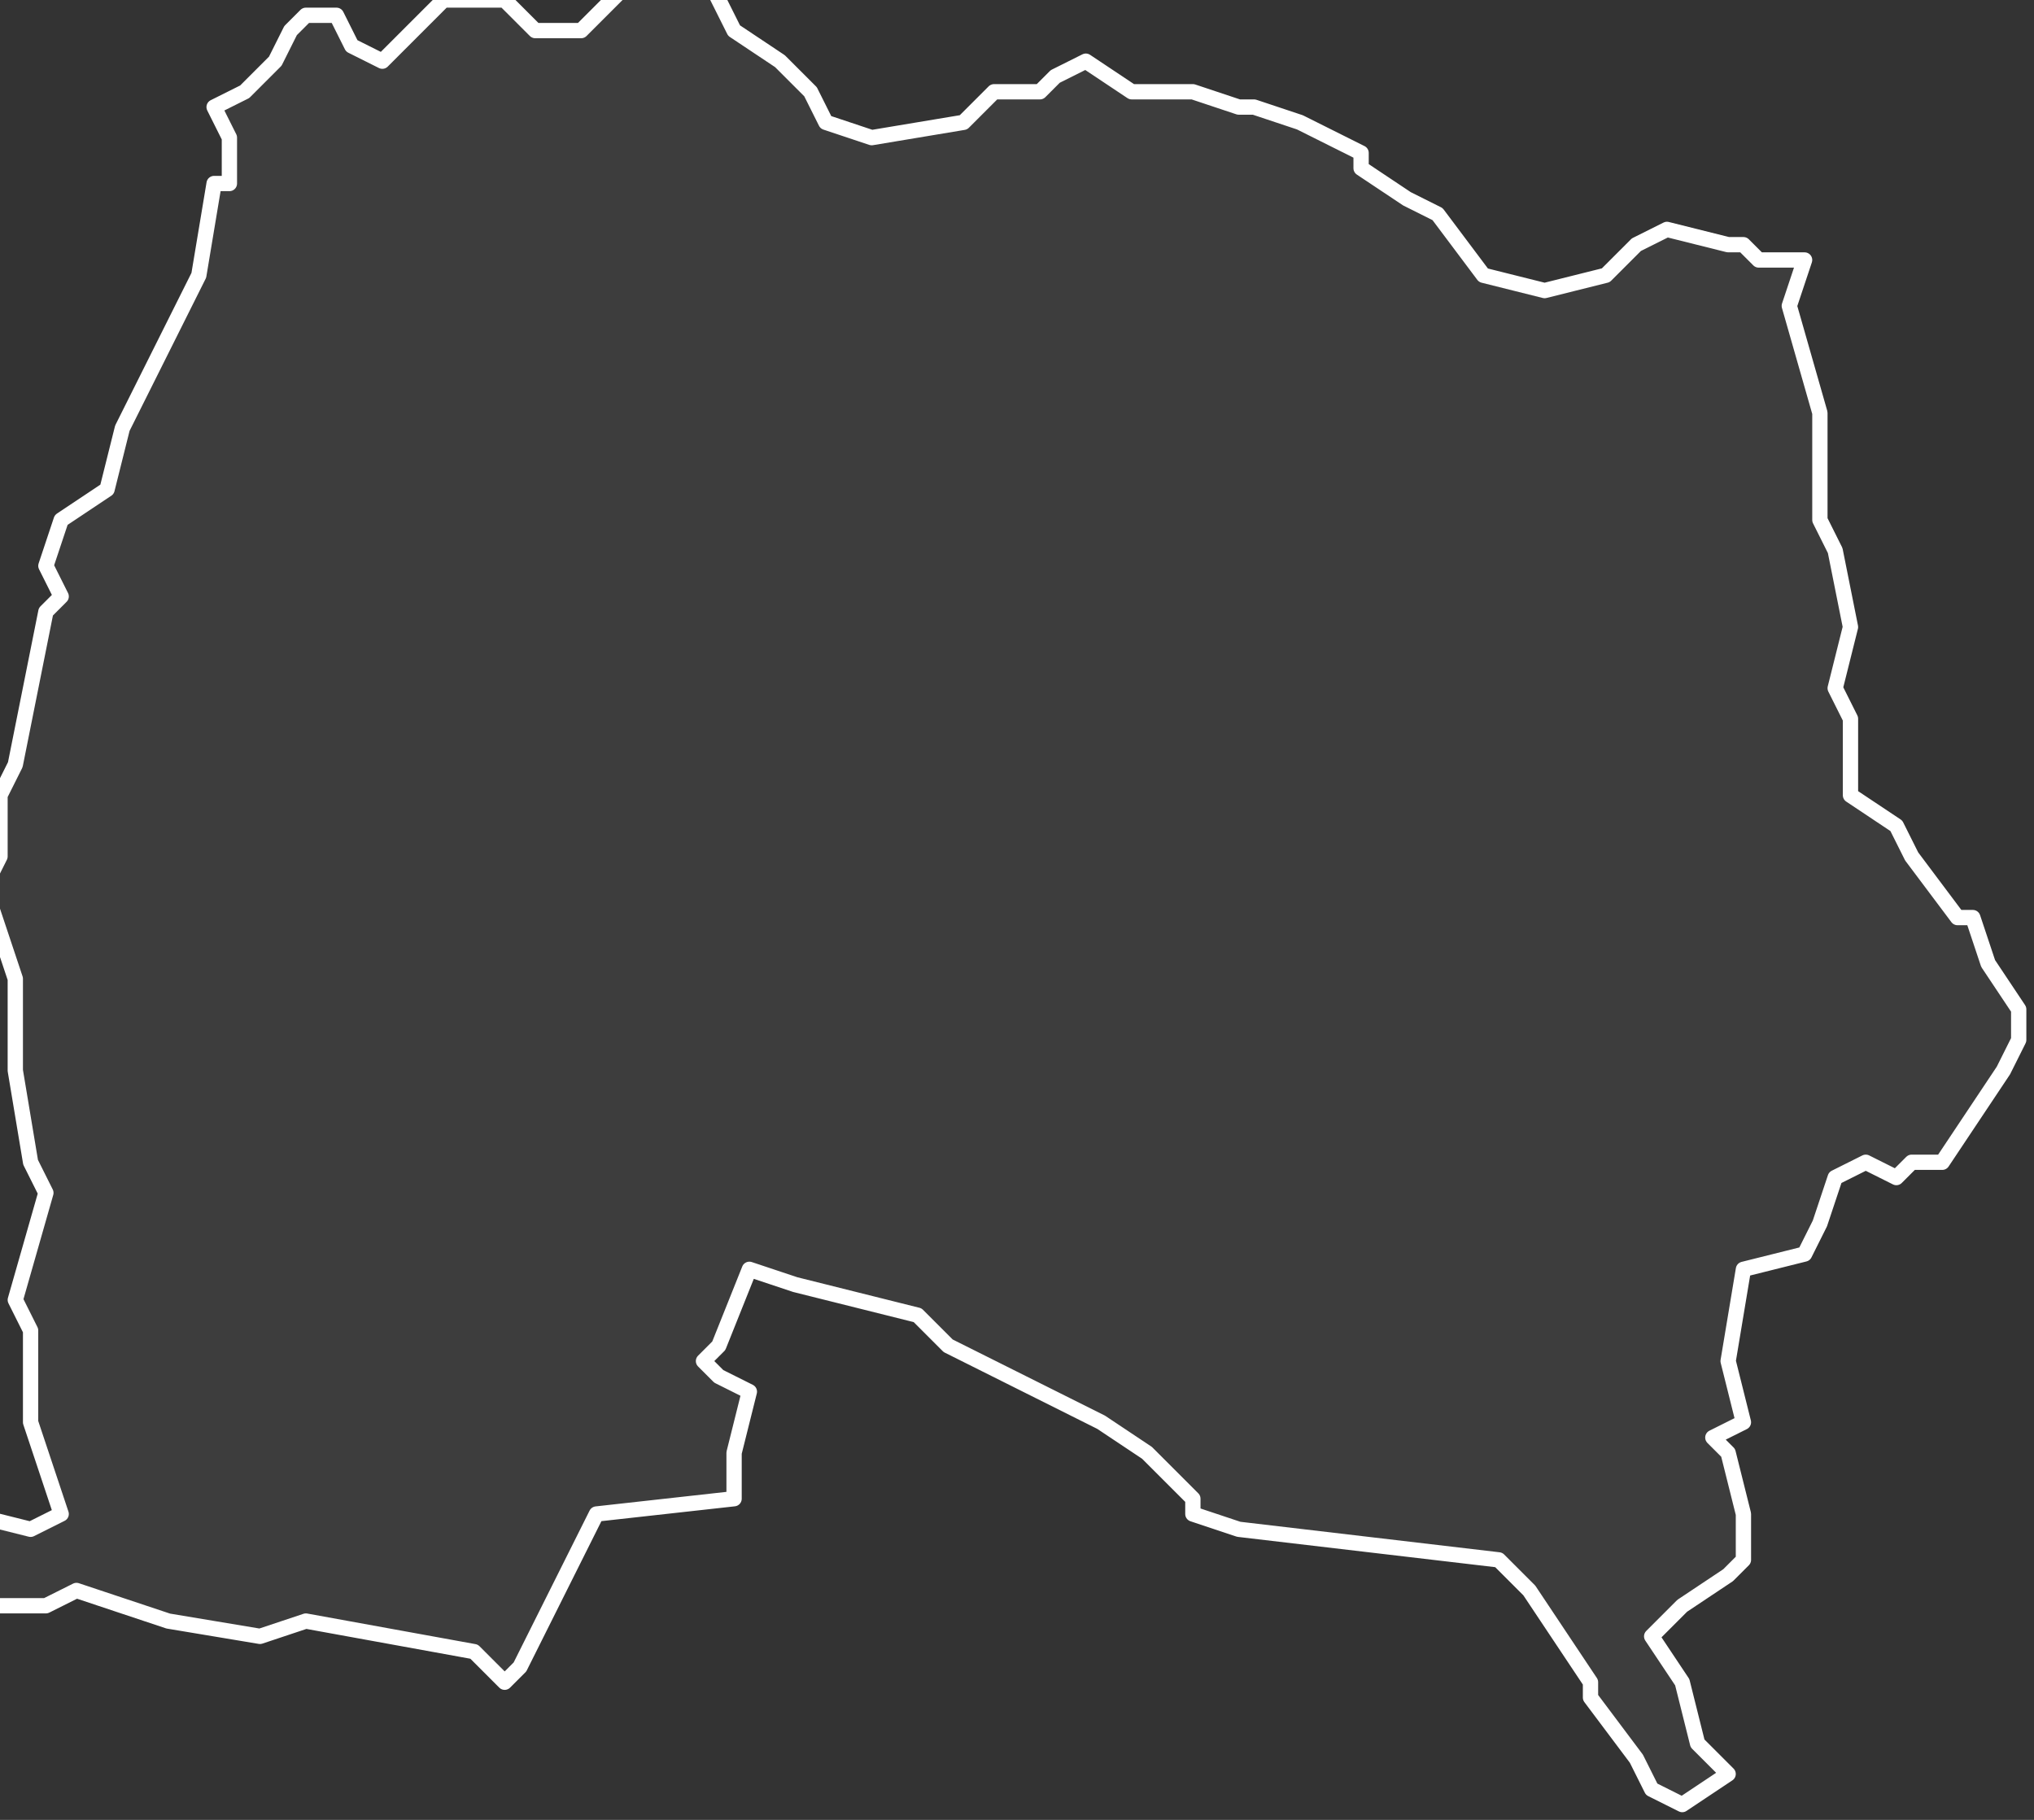 <svg xmlns="http://www.w3.org/2000/svg" version="1.2" viewBox="-1.643 -71.651 0.133 0.119"><rect x="-1.643" y="-71.651" width="0.133" height="0.119" fill="#333333" stroke="none"/><g><path fill="#fff" fill-opacity=".05" fill-rule="evenodd" stroke="#fff" stroke-linecap="round" stroke-linejoin="round" stroke-width=".001" d="m-1.524-71.624-0.0.002 0.0.005.001.002.001.005-.001.004.001.002-0.0.005.003.002.001.002.003.004.001 0.0.001.003.002.003 0.0.002-.001.002-.004.006-.002 0-.001.001-.002-.001-.002.001-.001.003-.001.002-.004.001-.001.006.001.004-.002.001.001.001.001.004 0.0.003-.001.001-.003.002-.002.002.002.003.001.004.002.002-.003.002-.002-.001-.001-.002-.003-.004-0-.001-.004-.006-.002-.002-.017-.002-.003-.001-0-.001-.003-.003-.003-.002-.004-.002-.002-.001-.004-.002-.002-.002-.004-.001-.004-.001-.003-.001-.002.005-.001.001.001.001.002.001-.001.004-0.0.003-.009.001-.005.01-.001.001-.002-.002-.011-.002-.003.001-.006-.001-.003-.001-.003-.001-.002.001-.004 0-.002-.001.001-.005.004.001.002-.001-.002-.006 0-.004-0-.002-.001-.002.002-.007-.001-.002-.001-.006 0-.003-0-.003-.002-.006.001-.002 0-.004.001-.002.002-.01.001-.001-.001-.002.001-.003.003-.002.001-.004.003-.006.002-.004.001-.006.001-0-0-.003-.001-.002.002-.001.002-.002.001-.002.001-.001.002-0.0.001.002.002.001.001-.001.003-.003.004-0.0.002.002.003 0.0.004-.004.003-.002.003.006.003.002.002.002.001.002.003.001.006-.001.002-.002.003 0.0.001-.001.002-.001.003.002.004-0.0.003.001.001-0.0.003.001.004.002 0.0.001.003.002.002.001.003.004.004.001.004-.001.002-.002.002-.001.004.001.001-0.0.001.001.003 0-.001.003Z" class="polygon"/></g></svg>